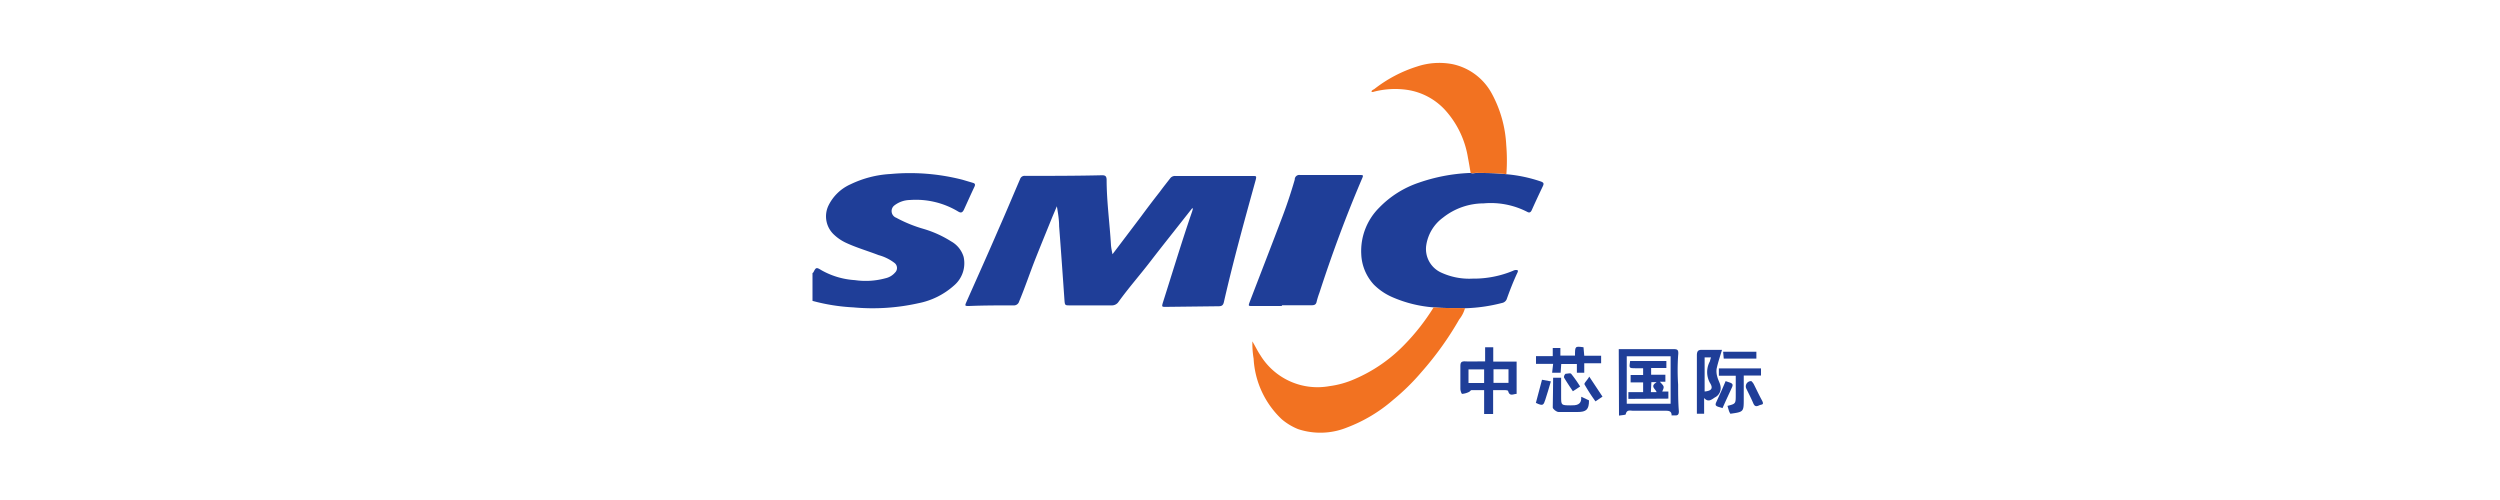<svg id="图层_1" data-name="图层 1" xmlns="http://www.w3.org/2000/svg" viewBox="0 0 200 40"><defs><style>.cls-1{fill:#1f3e98;}.cls-2{fill:#f27221;}</style></defs><title>logo新增</title><path class="cls-1" d="M129.5,27.93h2.38c.64,0,1.28,0,1.92,0,.37,0,.51,0,.45.51a18.09,18.09,0,0,0,0,2.33c0,.71,0,1.42.06,2.14,0,.46-.32.28-.58.33,0-.37-.23-.38-.51-.38h-2.56c-.23,0-.52-.12-.6.28,0,.06-.33.07-.54.11Zm4.15.57h-3.51v3.8h3.51Z"/><path class="cls-1" d="M121.33,28.93v2.58c-.25,0-.56.24-.68-.23,0-.05-.19-.07-.29-.07-.28,0-.57,0-.91,0v1.91h-.72V31.21c-.35,0-.7,0-1,0-.08,0-.14.12-.22.15a1.51,1.51,0,0,1-.54.15c-.05,0-.14-.26-.14-.4,0-.58,0-1.15,0-1.73,0-.31,0-.49.39-.47s1,0,1.59,0V27.78h.65l0,1.15Zm-3.85,1.71h1.25V29.55h-1.25Zm2-1.1v1.09h1.2V29.54Z"/><path class="cls-1" d="M136.33,31.84V33.1l-.58,0c0-.15,0-.28,0-.41,0-1.42,0-2.84,0-4.25,0-.34.09-.47.44-.45.5,0,1,0,1.57,0-.16.53-.32,1-.43,1.51a1.5,1.5,0,0,0,.06.66c.06.25.21.48.25.73a.83.83,0,0,1-.46.91C136.89,32,136.64,32.19,136.33,31.84Zm.55-3.25h-.51v2.73c.55-.05.71-.25.42-.7a1.79,1.79,0,0,1,0-1.71C136.81,28.83,136.83,28.74,136.88,28.59Z"/><path class="cls-1" d="M122.88,29.11v-.62h1.34l0-.65h.61l0,.61H126c0-.76,0-.76.68-.67l.06.68h1.35v.6h-1.35l0,.76h-.59l0-.7H124.9l-.05.7h-.68l.08-.71Z"/><path class="cls-1" d="M140.88,29.47l0,.57h-1.38c0,.65,0,1.25,0,1.86,0,1.05,0,1.05-1.07,1.2a1.74,1.74,0,0,1-.1-.19c-.05-.15-.09-.29-.13-.44.66-.17.66-.17.66-.9V30.06h-1.35v-.59Z"/><path class="cls-1" d="M124.25,30.22h.64v1.49c0,.71,0,.71.73.72h0c.46,0,.92,0,.88-.69l.62.29c0,.74-.22.93-.92.93-.51,0-1,0-1.51,0-.17,0-.46-.23-.47-.36C124.23,31.81,124.25,31,124.25,30.22Z"/><path class="cls-1" d="M140.51,28.14v.55H137.9l-.05-.55Z"/><path class="cls-1" d="M138.05,30.49c.67.21.66.2.38.78s-.42.93-.63,1.38c-.66-.19-.65-.18-.38-.74S137.83,31,138.05,30.49Z"/><path class="cls-1" d="M140.11,30.49a1.11,1.11,0,0,1,.18.22c.22.43.42.87.65,1.29s0,.33-.21.43-.35.1-.46-.15c-.17-.4-.37-.79-.56-1.18A.42.42,0,0,1,140.11,30.49Z"/><path class="cls-1" d="M122.87,32.23l.49-1.85.71.13c-.15.51-.29,1-.44,1.45S123.45,32.51,122.87,32.23Z"/><path class="cls-1" d="M127.14,30.13l1.06,1.6-.56.38a13.63,13.63,0,0,1-.88-1.36C126.71,30.65,127,30.4,127.14,30.13Z"/><path class="cls-1" d="M126.41,30.92l-.58.38c-.25-.37-.49-.73-.71-1.1a.35.35,0,0,1,.13-.3c.14,0,.37-.07.44,0A9.81,9.81,0,0,1,126.41,30.92Z"/><path class="cls-1" d="M130.27,31.91v-.54h1.18v-.78h-1V30h1v-.54h-.6c-.53,0-.53,0-.44-.58h2.9v.56h-1.22l0,.54h1.14v.56l-.44,0c.12.15.27.26.3.39s-.07.26-.11.39l.49,0v.57Zm1.8-.54h.46c-.09-.27-.56-.45,0-.8l-.42,0Z"/><path class="cls-1" d="M65,21.85s0,0,.07-.06c.21-.42.24-.42.65-.17a6.23,6.23,0,0,0,2.67.79,6,6,0,0,0,2.45-.15,1.41,1.41,0,0,0,.76-.45.51.51,0,0,0-.06-.79,3.64,3.64,0,0,0-1.25-.61c-.88-.34-1.79-.6-2.64-1a3.57,3.57,0,0,1-.89-.6,2,2,0,0,1-.49-2.35,3.59,3.59,0,0,1,1.78-1.72,8.41,8.41,0,0,1,3.19-.82,16.94,16.94,0,0,1,5.76.46l.81.24c.19.05.23.13.15.31-.29.61-.56,1.22-.84,1.83-.12.25-.24.3-.47.16A6.55,6.55,0,0,0,72.79,16a2.09,2.09,0,0,0-1.22.42.57.57,0,0,0,.13,1,10.85,10.85,0,0,0,2.18.89,8.72,8.72,0,0,1,2.21,1,2.11,2.11,0,0,1,1,1.24,2.34,2.34,0,0,1-.78,2.3,6,6,0,0,1-2.85,1.41,16.75,16.75,0,0,1-5.19.33A15.25,15.25,0,0,1,65,24.07Z"/><path class="cls-1" d="M89,20.34l2.27-3c.5-.68,1-1.34,1.52-2,.26-.36.55-.72.83-1.08a.47.47,0,0,1,.42-.18l5,0,1.19,0c.27,0,.3,0,.23.3-.9,3.25-1.8,6.5-2.55,9.79-.06.27-.19.33-.43.33l-4.21.05c-.32,0-.34,0-.24-.34.78-2.45,1.52-4.91,2.36-7.35,0-.06.07-.12,0-.22l-.6.76c-.91,1.16-1.84,2.32-2.74,3.49S90.31,23,89.48,24.15a.63.63,0,0,1-.56.28l-3.33,0c-.37,0-.4,0-.43-.38-.14-2-.28-4-.43-5.95,0-.53-.09-1.06-.18-1.6l-.36.85c-.45,1.11-.91,2.23-1.35,3.34S82,23,81.53,24.12a.43.43,0,0,1-.46.31c-1.18,0-2.36,0-3.54.05-.34,0-.36,0-.21-.34.86-1.94,1.73-3.87,2.57-5.82.59-1.33,1.15-2.68,1.72-4a.37.37,0,0,1,.4-.25c2,0,4.11,0,6.17-.05.26,0,.34.1.35.35,0,1.76.25,3.51.35,5.27C88.9,19.84,88.94,20.06,89,20.34Z"/><path class="cls-1" d="M114.69,24.59a10.13,10.13,0,0,1-3.33-.83,4.77,4.77,0,0,1-1.46-1,3.81,3.81,0,0,1-1-2.44,4.89,4.89,0,0,1,1.44-3.71,7.93,7.93,0,0,1,3.18-2,14.17,14.17,0,0,1,4-.77l.15,0c.14.06.29,0,.43,0,.81,0,1.62,0,2.43.1a11.63,11.63,0,0,1,2.74.58c.22.08.26.16.16.37-.3.63-.6,1.27-.89,1.92-.08.17-.18.24-.36.14a6.37,6.37,0,0,0-3.49-.68,5.25,5.25,0,0,0-3.25,1.14,3.35,3.35,0,0,0-1.34,2.21,2.07,2.07,0,0,0,1.16,2.17,5.34,5.34,0,0,0,2.55.5,8.17,8.17,0,0,0,3.24-.63.51.51,0,0,1,.2-.06c.13,0,.24,0,.15.2-.33.7-.61,1.42-.87,2.15a.51.51,0,0,1-.38.29,13.19,13.19,0,0,1-2.93.42C116.36,24.64,115.53,24.66,114.69,24.59Z"/><path class="cls-2" d="M114.69,24.59c.84.07,1.67.05,2.51.06a2.48,2.48,0,0,1-.46.9,25.5,25.5,0,0,1-3,4.19A17.78,17.78,0,0,1,111.44,32a12.17,12.17,0,0,1-3.68,2.2,5.66,5.66,0,0,1-3.91.13,4.77,4.77,0,0,1-1.31-.79,7.19,7.19,0,0,1-2.25-4.84,7.64,7.64,0,0,1-.1-1.39c.24.4.41.77.64,1.11a5.36,5.36,0,0,0,5.53,2.47,7.29,7.29,0,0,0,2-.56,12.25,12.25,0,0,0,4-2.76A17.24,17.24,0,0,0,114.69,24.59Z"/><path class="cls-1" d="M102.57,24.48h-2.4c-.3,0-.31,0-.2-.31.87-2.27,1.75-4.53,2.61-6.8.38-1,.71-2,1-3A.36.36,0,0,1,104,14c1.58,0,3.16,0,4.73,0,.35,0,.36,0,.22.32-1.28,3-2.39,6-3.4,9.11a6.43,6.43,0,0,0-.22.71c-.05.24-.2.28-.4.28h-2.4Z"/><path class="cls-2" d="M120.51,13.93c-.81-.09-1.62-.09-2.43-.1-.14,0-.29.06-.43,0-.07-.4-.13-.79-.21-1.19a7.43,7.43,0,0,0-1.86-3.87,5.15,5.15,0,0,0-3.07-1.59,6.76,6.76,0,0,0-2.61.16.22.22,0,0,1-.18,0c0-.12.14-.16.23-.22a10.79,10.79,0,0,1,3.42-1.8,5.63,5.63,0,0,1,2.82-.19,4.67,4.67,0,0,1,3.14,2.33,9.62,9.62,0,0,1,1.17,4.15A14.59,14.59,0,0,1,120.51,13.93Z"/></svg>
